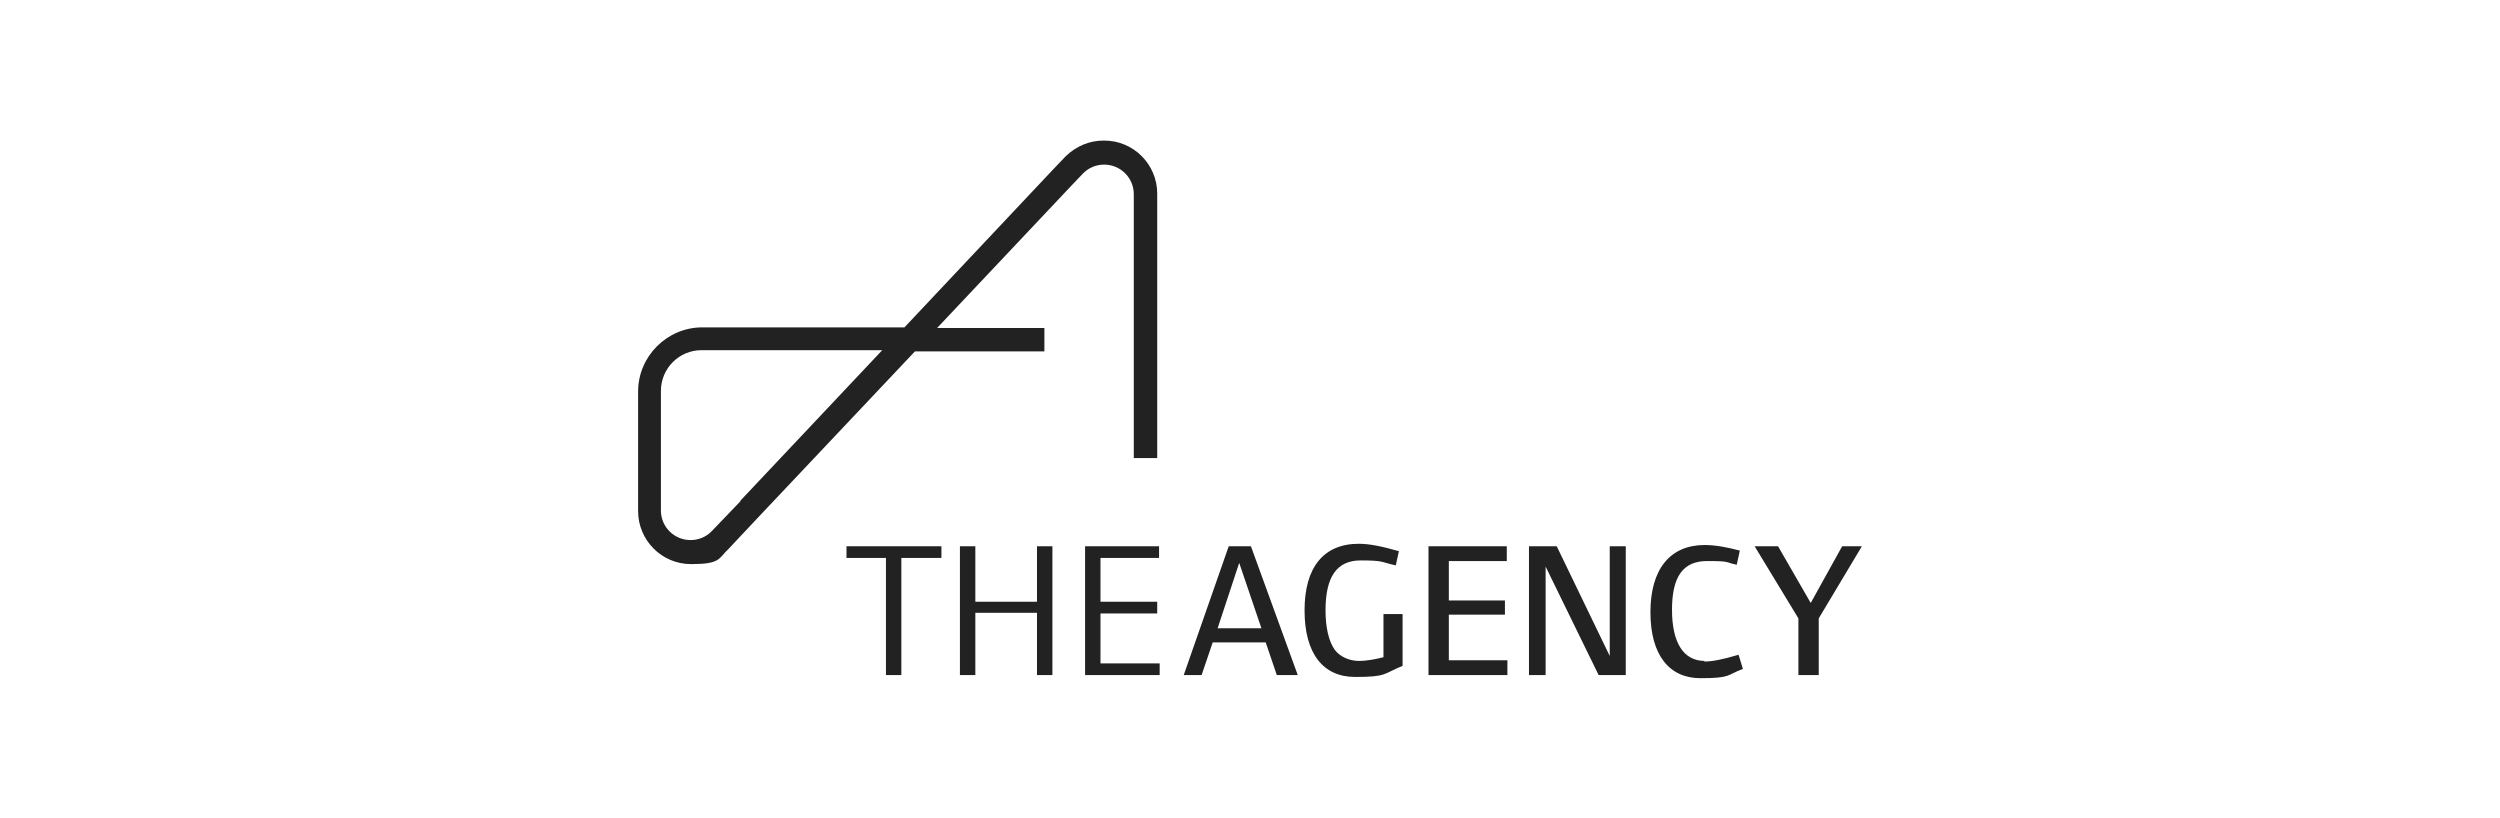 <svg xmlns="http://www.w3.org/2000/svg" viewBox="0 0 405.5 132.7"><defs><style>.cls-1{fill:#222}</style></defs><g id="Alpha"><g id="Imagotipo"><path id="The_Agency" d="M137.3 90.5h6.4v19h2.5v-19h6.5v-1.9h-15.4v1.9zm30.9 7.1h-10v-9h-2.5v20.9h2.5V99.4h10v10.1h2.5V88.6h-2.5v9zm10.3 1.9h9.2v-1.9h-9.2v-7.1h9.5v-1.9h-12v20.9h12.1v-1.9h-9.6v-8.1zm19 2.4 3.5-10.6 3.6 10.6h-7Zm1.8-13.3-7.3 20.9h2.9l1.8-5.3h8.6l1.8 5.3h3.4l-7.6-20.9h-3.7Zm25.1 18c-1.2.3-2.6.6-4 .6s-3-.6-3.9-1.8c-1-1.4-1.5-3.7-1.5-6.4 0-5.4 1.8-8.1 5.7-8.1s3.3.3 5.7.8l.5-2.3c-2.8-.8-4.8-1.2-6.5-1.2-5.7 0-8.8 3.8-8.8 10.8s3 10.8 8.2 10.8 4.5-.5 7.7-1.8v-8.4h-3.1v7Zm10.6-6.9h9.1v-2.3H235V91h9.4v-2.4h-12.7v20.9h12.8v-2.4H235v-7.4zm26.1 6.7-8.6-17.8H248v20.9h2.7V91.9l8.6 17.6h4.4V88.6h-2.6v17.8zm15.4.8c-3.4 0-5.3-2.9-5.3-8.3s1.8-7.9 5.7-7.9 2.8.2 4.8.6l.5-2.3c-2.3-.6-4.1-.9-5.7-.9-5.6 0-8.8 3.9-8.8 10.9s3.1 10.7 8.1 10.7 4.2-.5 6.9-1.5l-.7-2.3c-2.7.8-4.3 1.1-5.6 1.1m22.4-18.7-5.1 9.2-5.3-9.2h-3.8l7.1 11.7v9.2h3.3v-9.2l7-11.7h-3.2z" class="cls-1"/><path id="Símbolo__x22_A_x22_" d="M179 22.8c-2.3 0-4.4.9-6.1 2.5l-2.1 2.2-24.1 25.6h-32.8c-5.7 0-10.4 4.7-10.4 10.4v19.4c0 4.7 3.8 8.6 8.6 8.6s4.4-.9 6.1-2.5l4.7-5 25.5-27h21v-3.8H152l21.7-23 2-2.1c.9-.9 2.1-1.4 3.4-1.4 2.6 0 4.8 2.1 4.8 4.8v42.8h3.8V31.4c0-4.7-3.8-8.6-8.6-8.6Zm-58.9 58.5-4.7 4.9c-.9.9-2.1 1.4-3.4 1.4-2.6 0-4.8-2.1-4.8-4.8V63.4c0-3.6 2.9-6.6 6.6-6.6h29.3l-23 24.4Z" class="cls-1"/></g></g></svg>
